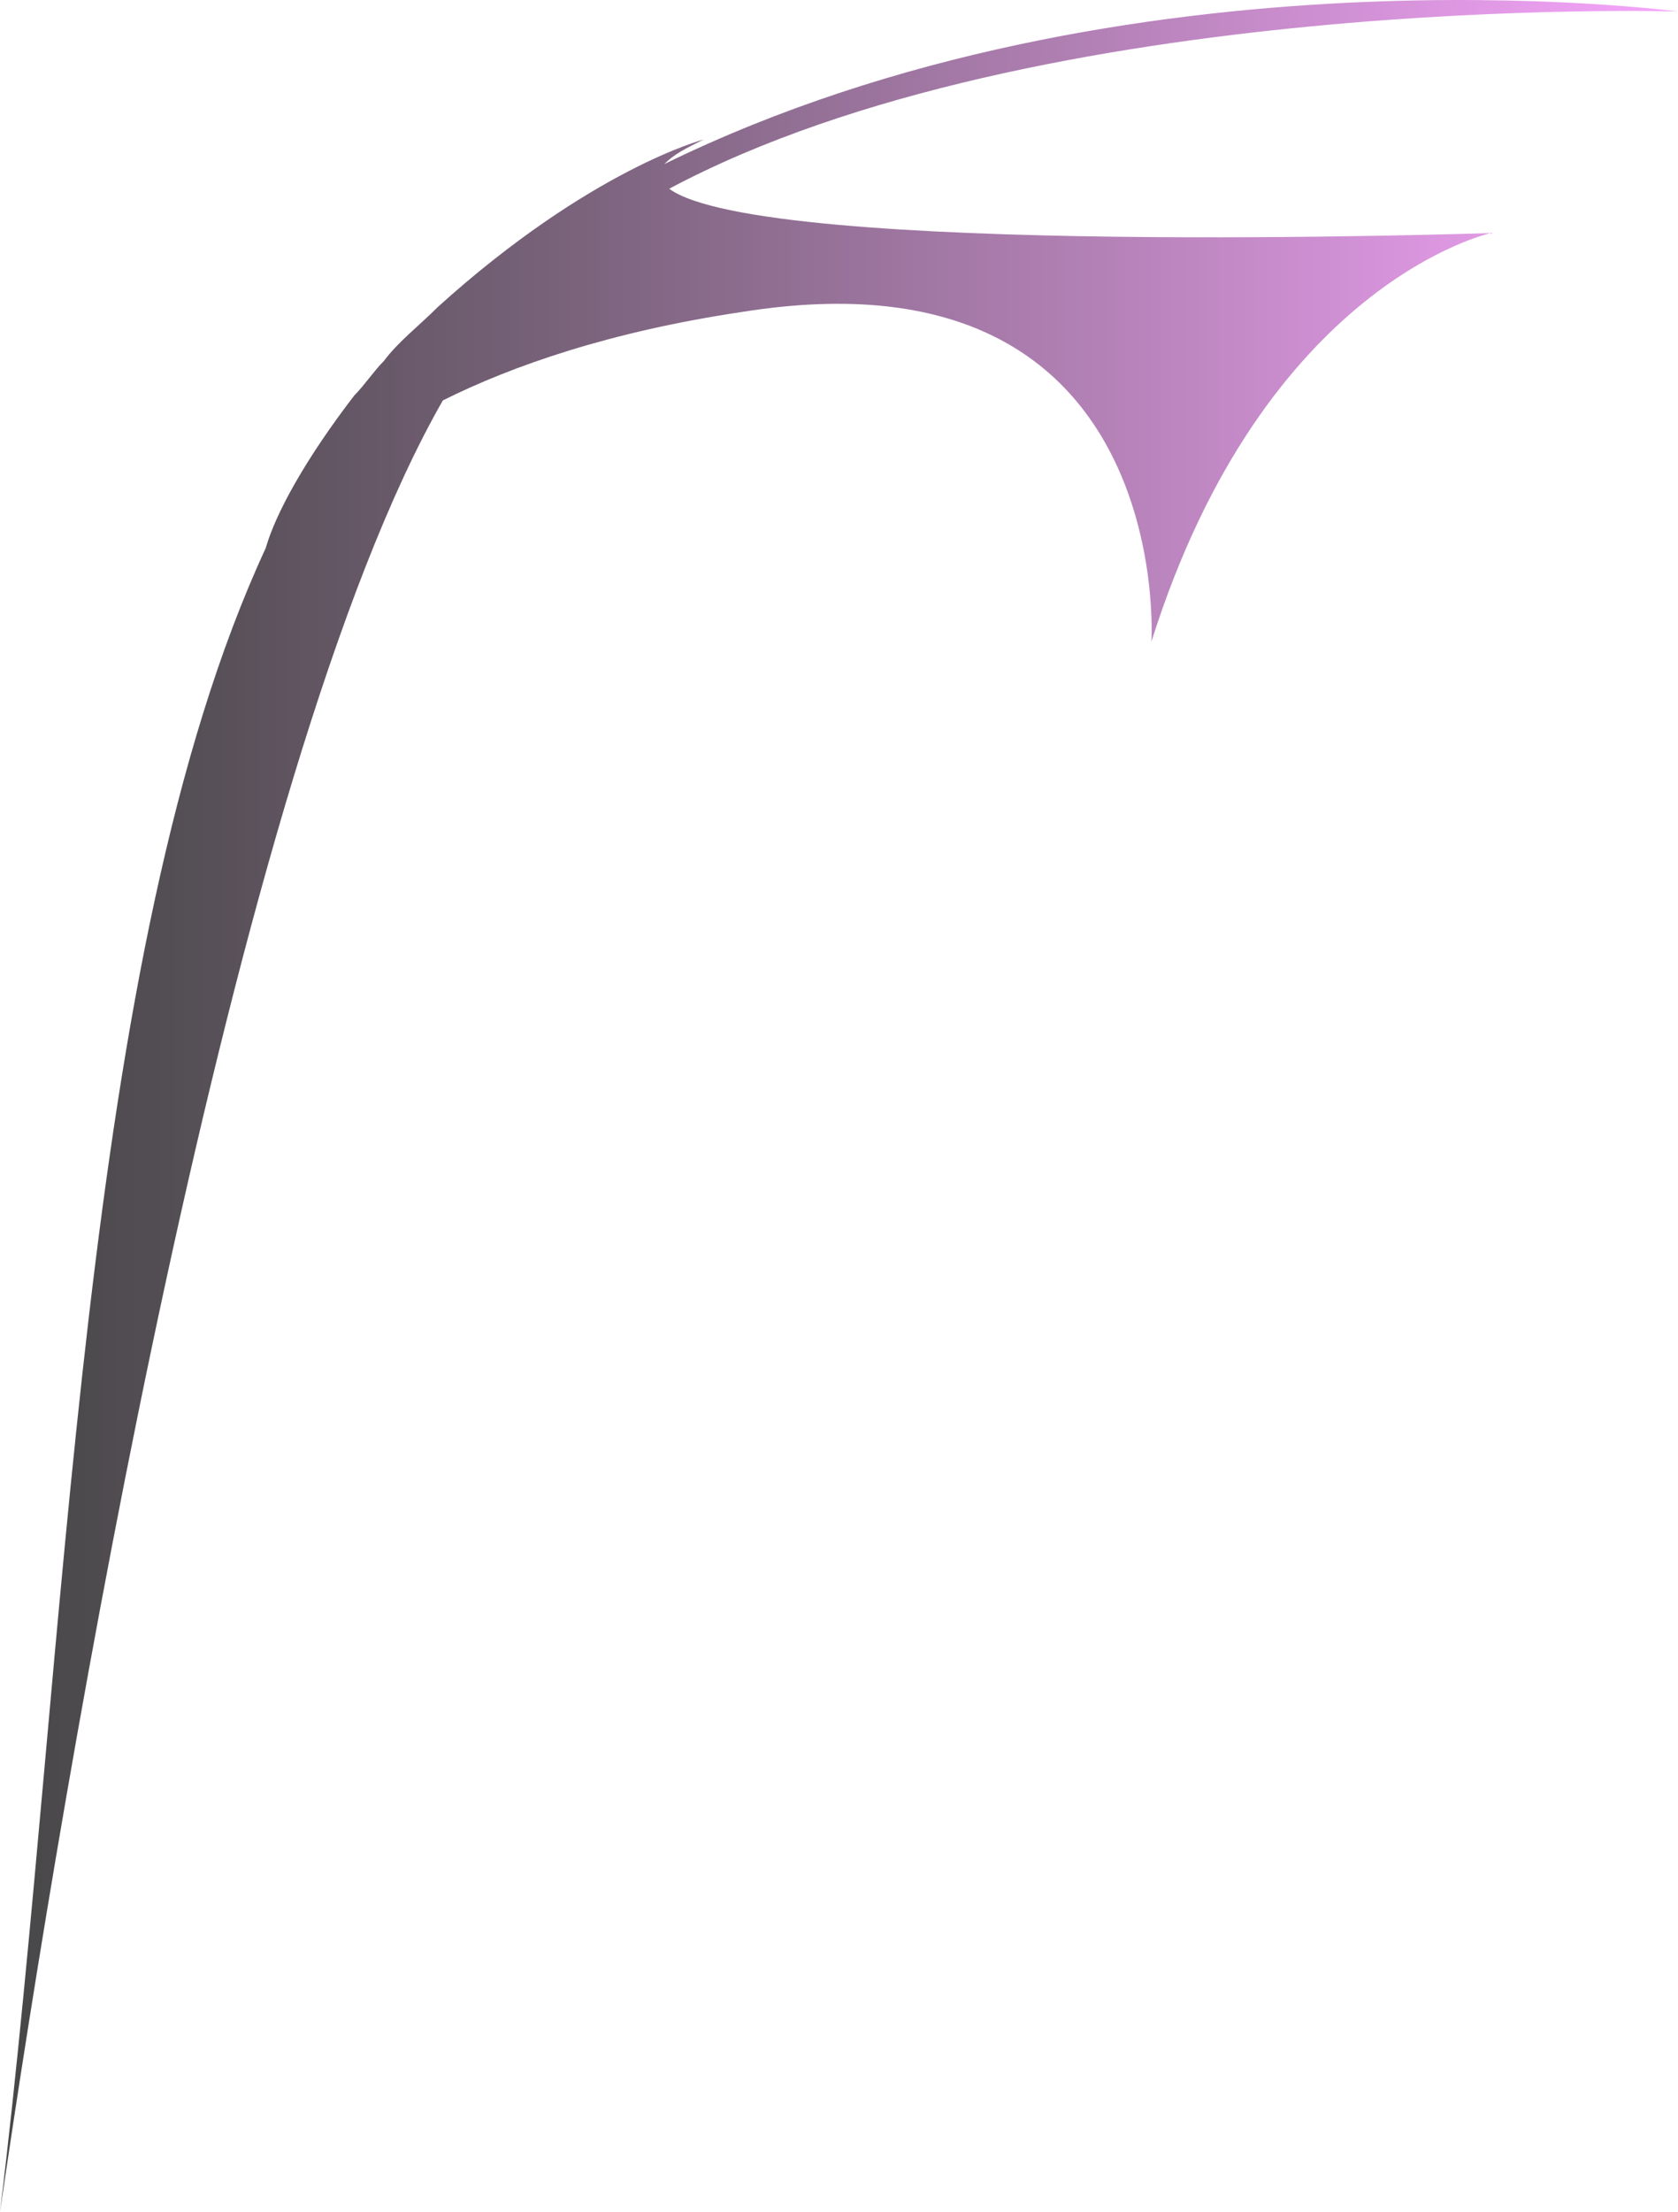 <?xml version="1.0" encoding="UTF-8"?> <svg xmlns="http://www.w3.org/2000/svg" width="85" height="112" viewBox="0 0 85 112" fill="none"> <path opacity="0.72" d="M84.996 0.583C84.996 0.583 57.079 -3.156 33.649 8.309C34.148 7.811 34.646 7.562 35.643 7.063C35.643 7.063 29.911 8.559 22.184 15.538C21.187 16.535 20.19 17.283 19.442 18.28C18.943 18.778 18.445 19.526 17.946 20.024C15.454 23.265 13.958 26.007 13.46 27.751C3.988 48.19 3.49 83.335 0 112C3.24 89.816 11.715 38.968 22.433 20.274C25.922 18.529 30.908 16.784 37.638 15.787C59.572 12.298 58.326 32.487 58.326 32.487C64.059 14.292 75.524 11.799 75.524 11.799C75.524 11.799 38.635 13.045 33.899 9.556C52.593 -0.414 84.996 0.583 84.996 0.583Z" fill="url(#paint0_linear_0_688)"></path> <defs> <linearGradient id="paint0_linear_0_688" x1="-0.146" y1="56.084" x2="84.933" y2="56.084" gradientUnits="userSpaceOnUse"> <stop></stop> <stop offset="0.107" stop-color="#120A13"></stop> <stop offset="0.324" stop-color="#422444"></stop> <stop offset="0.632" stop-color="#904D94"></stop> <stop offset="1" stop-color="#F483FB"></stop> </linearGradient> </defs> </svg> 